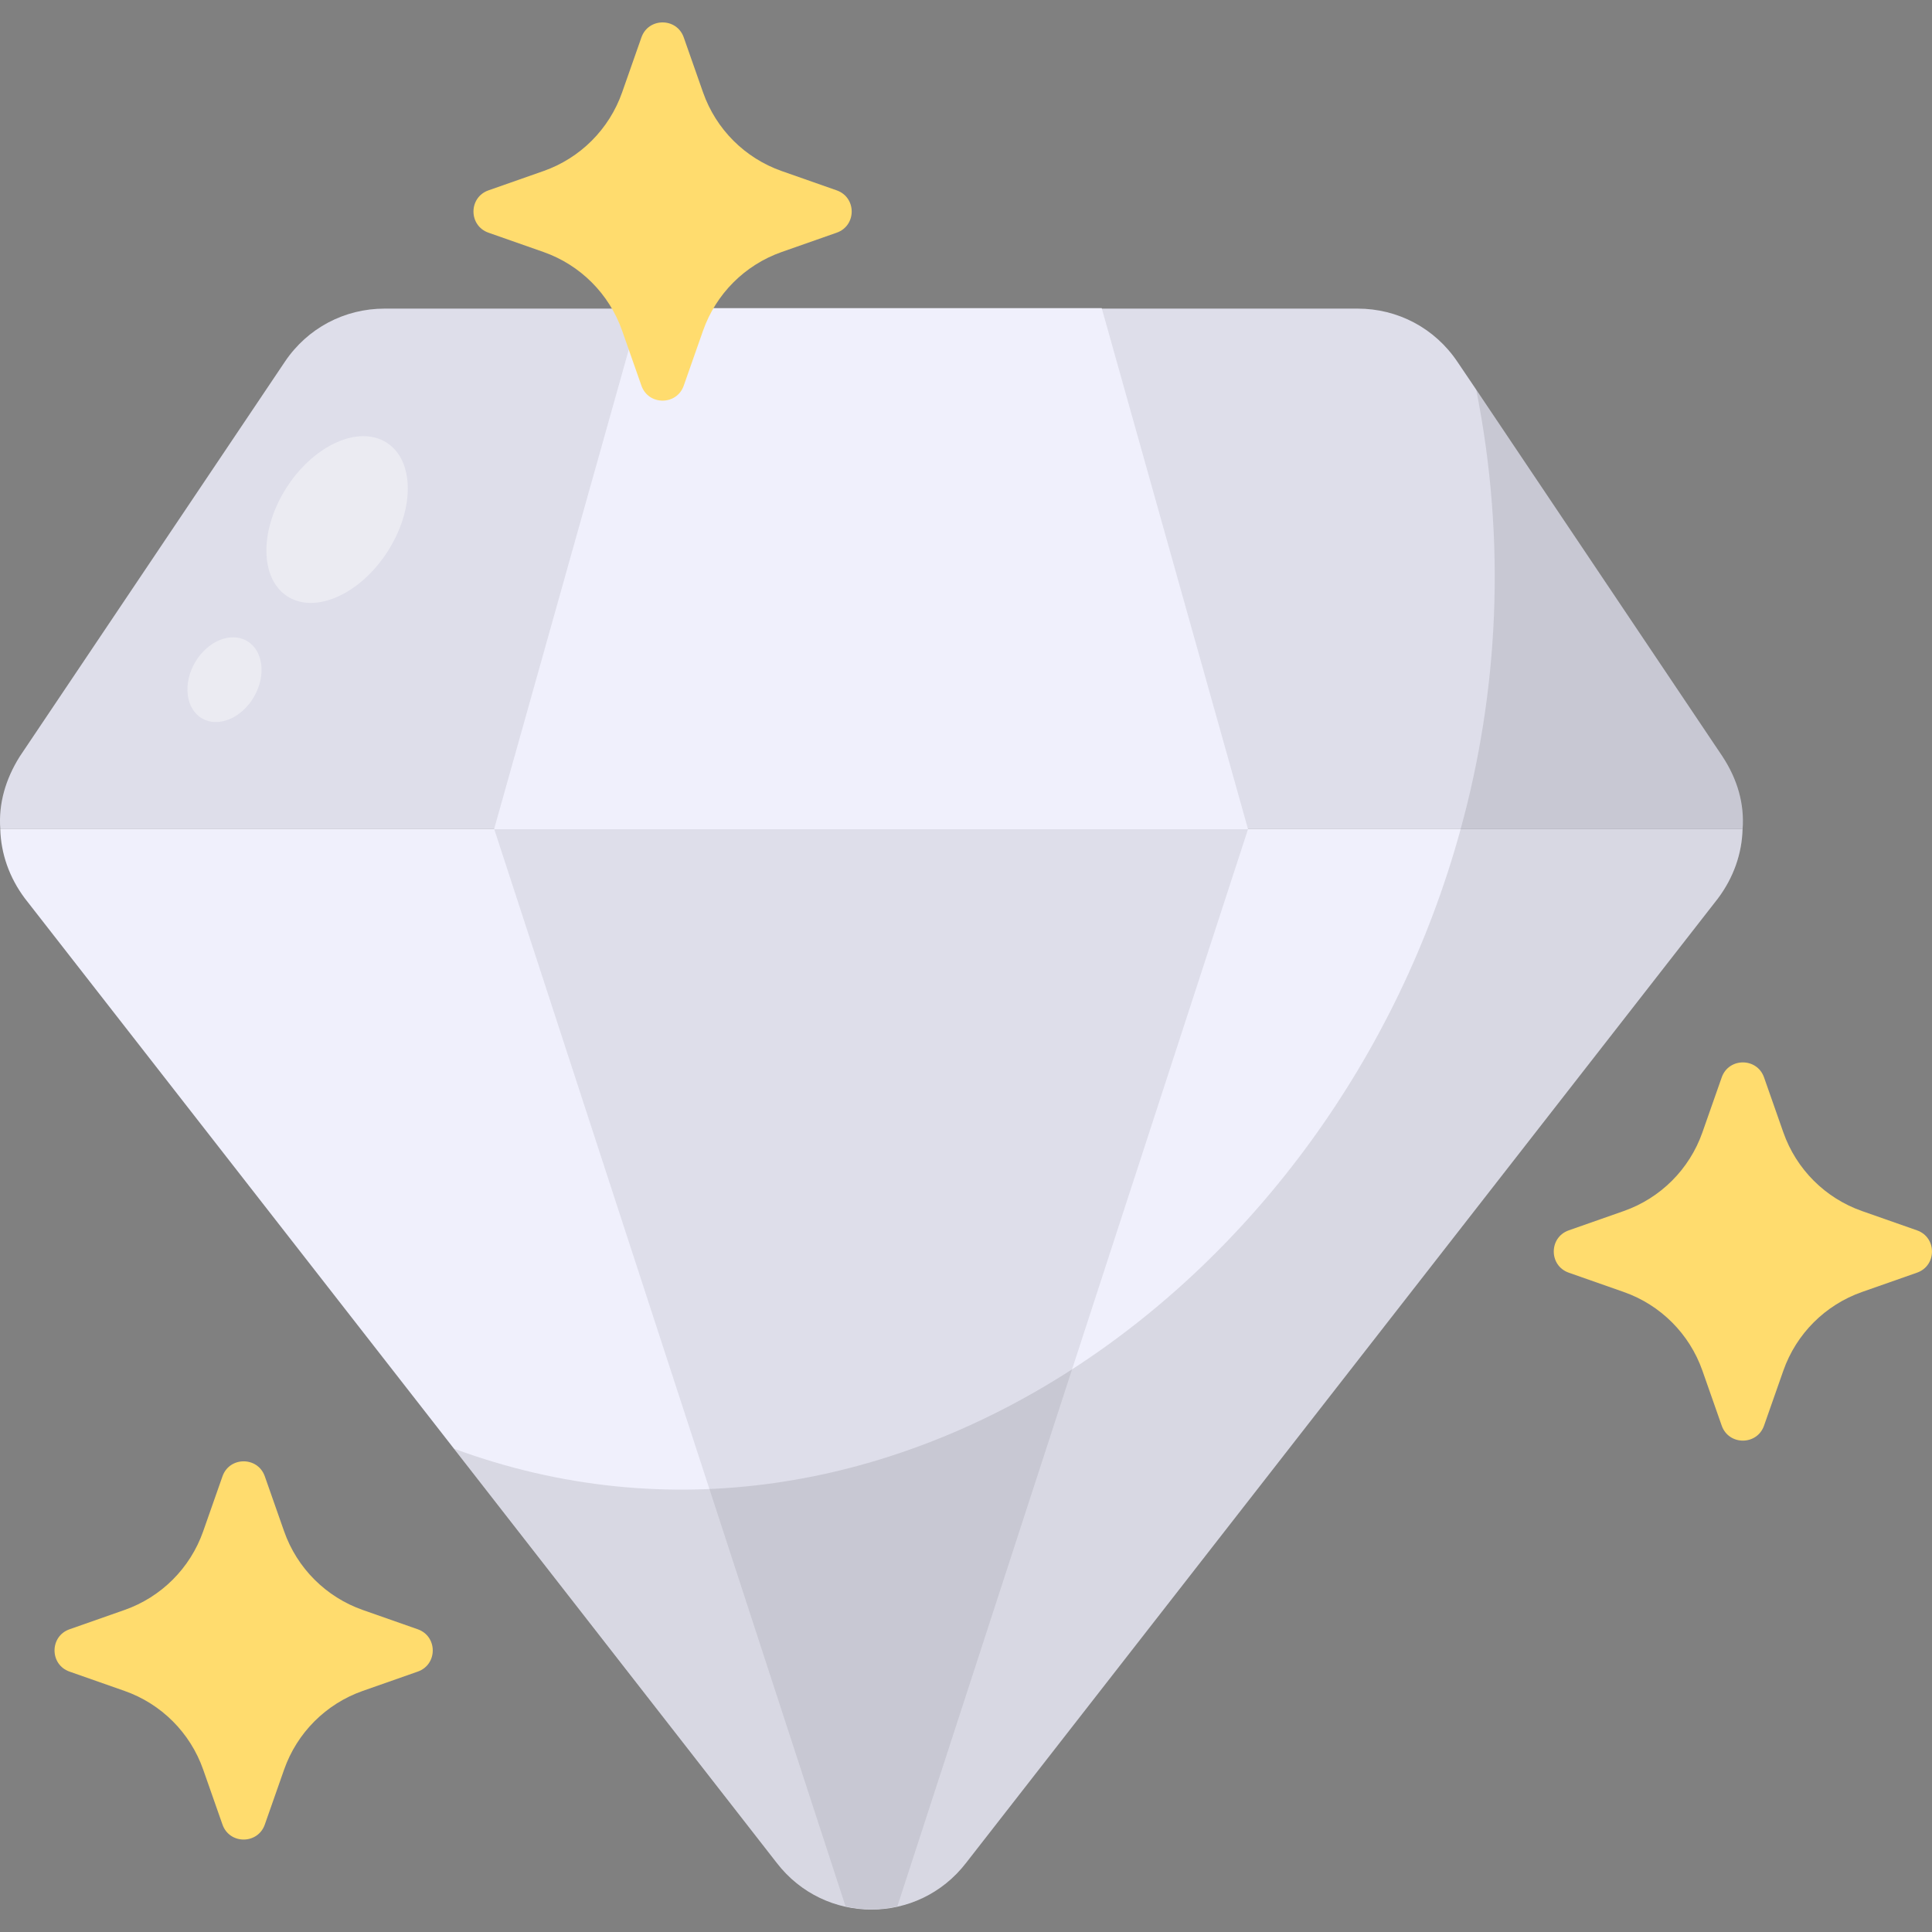 <svg xmlns="http://www.w3.org/2000/svg" id="Diamond" height="512" viewBox="0 0 64 64" width="512"><rect x="0" y="0" width="64" height="64" fill="#808080" stroke="none"/><g><g><path d="m57.725 27.465c-.021.816-.301 1.61-.816 2.297l-24.907 31.949c-1.589 2.061-4.681 2.061-6.27 0l-10.693-13.72-14.214-18.229c-.515-.687-.794-1.482-.816-2.297h57.715z" fill="#f0f0fc"></path><path d="m41.343 27.465-5.819 17.864-5.797 17.821c-.558.129-1.16.129-1.718 0l-4.509-13.827-7.128-21.858h24.971z" fill="#dedeea"></path><path d="m57.725 27.465h-57.715c-.064-.837.172-1.653.644-2.405l8.782-13.076c.751-1.117 1.975-1.761 3.307-1.761h32.228c1.331 0 2.555.644 3.307 1.761l.623.923 8.159 12.153c.494.752.73 1.567.666 2.405z" fill="#dedeea"></path><path d="m12.827 18.289c-.911 1.404-2.393 2.059-3.311 1.463-.917-.595-.922-2.216-.01-3.62s2.393-2.059 3.311-1.463.922 2.216.01 3.62zm-4.649 2.942c-.541-.312-1.311.01-1.72.719s-.303 1.537.237 1.849 1.311-.01 1.72-.719c.409-.709.303-1.537-.237-1.849z" fill="#fff" opacity=".4"></path><path d="m41.343 27.468h-24.976l4.848-17.26h15.281z" fill="#f0f0fc"></path><path d="m57.06 25.06-8.159-12.153c1.009 5.067.73 10.027-.515 14.557-4.144 15.159-19.131 25.766-33.345 20.526l10.693 13.72c1.589 2.061 4.681 2.061 6.27 0l24.907-31.949c.515-.687.794-1.482.816-2.297.064-.837-.172-1.653-.666-2.405z" opacity=".1"></path></g><g fill="#ffdc6e"><path d="m8.772 48.905.64 1.823c.428 1.218 1.386 2.176 2.604 2.604l1.823.64c.662.233.662 1.169 0 1.402l-1.823.64c-1.218.428-2.176 1.386-2.604 2.604l-.64 1.823c-.233.662-1.169.662-1.402 0l-.64-1.823c-.428-1.218-1.386-2.176-2.604-2.604l-1.823-.64c-.662-.233-.662-1.169 0-1.402l1.823-.64c1.218-.428 2.176-1.386 2.604-2.604l.64-1.823c.233-.662 1.169-.662 1.402 0z"></path><path d="m58.436 35.69.64 1.823c.428 1.218 1.386 2.176 2.604 2.604l1.823.64c.662.233.662 1.169 0 1.402l-1.823.64c-1.218.428-2.176 1.386-2.604 2.604l-.64 1.823c-.233.662-1.169.662-1.402 0l-.64-1.823c-.428-1.218-1.386-2.176-2.604-2.604l-1.823-.64c-.662-.233-.662-1.169 0-1.402l1.823-.64c1.218-.428 2.176-1.386 2.604-2.604l.64-1.823c.233-.662 1.169-.662 1.402 0z"></path><path d="m22.65 1.239.64 1.823c.428 1.218 1.386 2.176 2.604 2.604l1.823.64c.662.233.662 1.169 0 1.402l-1.823.64c-1.218.428-2.176 1.386-2.604 2.604l-.64 1.823c-.233.662-1.169.662-1.402 0l-.64-1.823c-.428-1.218-1.386-2.176-2.604-2.604l-1.823-.64c-.662-.233-.662-1.169 0-1.402l1.823-.64c1.218-.428 2.176-1.386 2.604-2.604l.64-1.823c.233-.662 1.169-.662 1.402 0z"></path></g></g></svg>